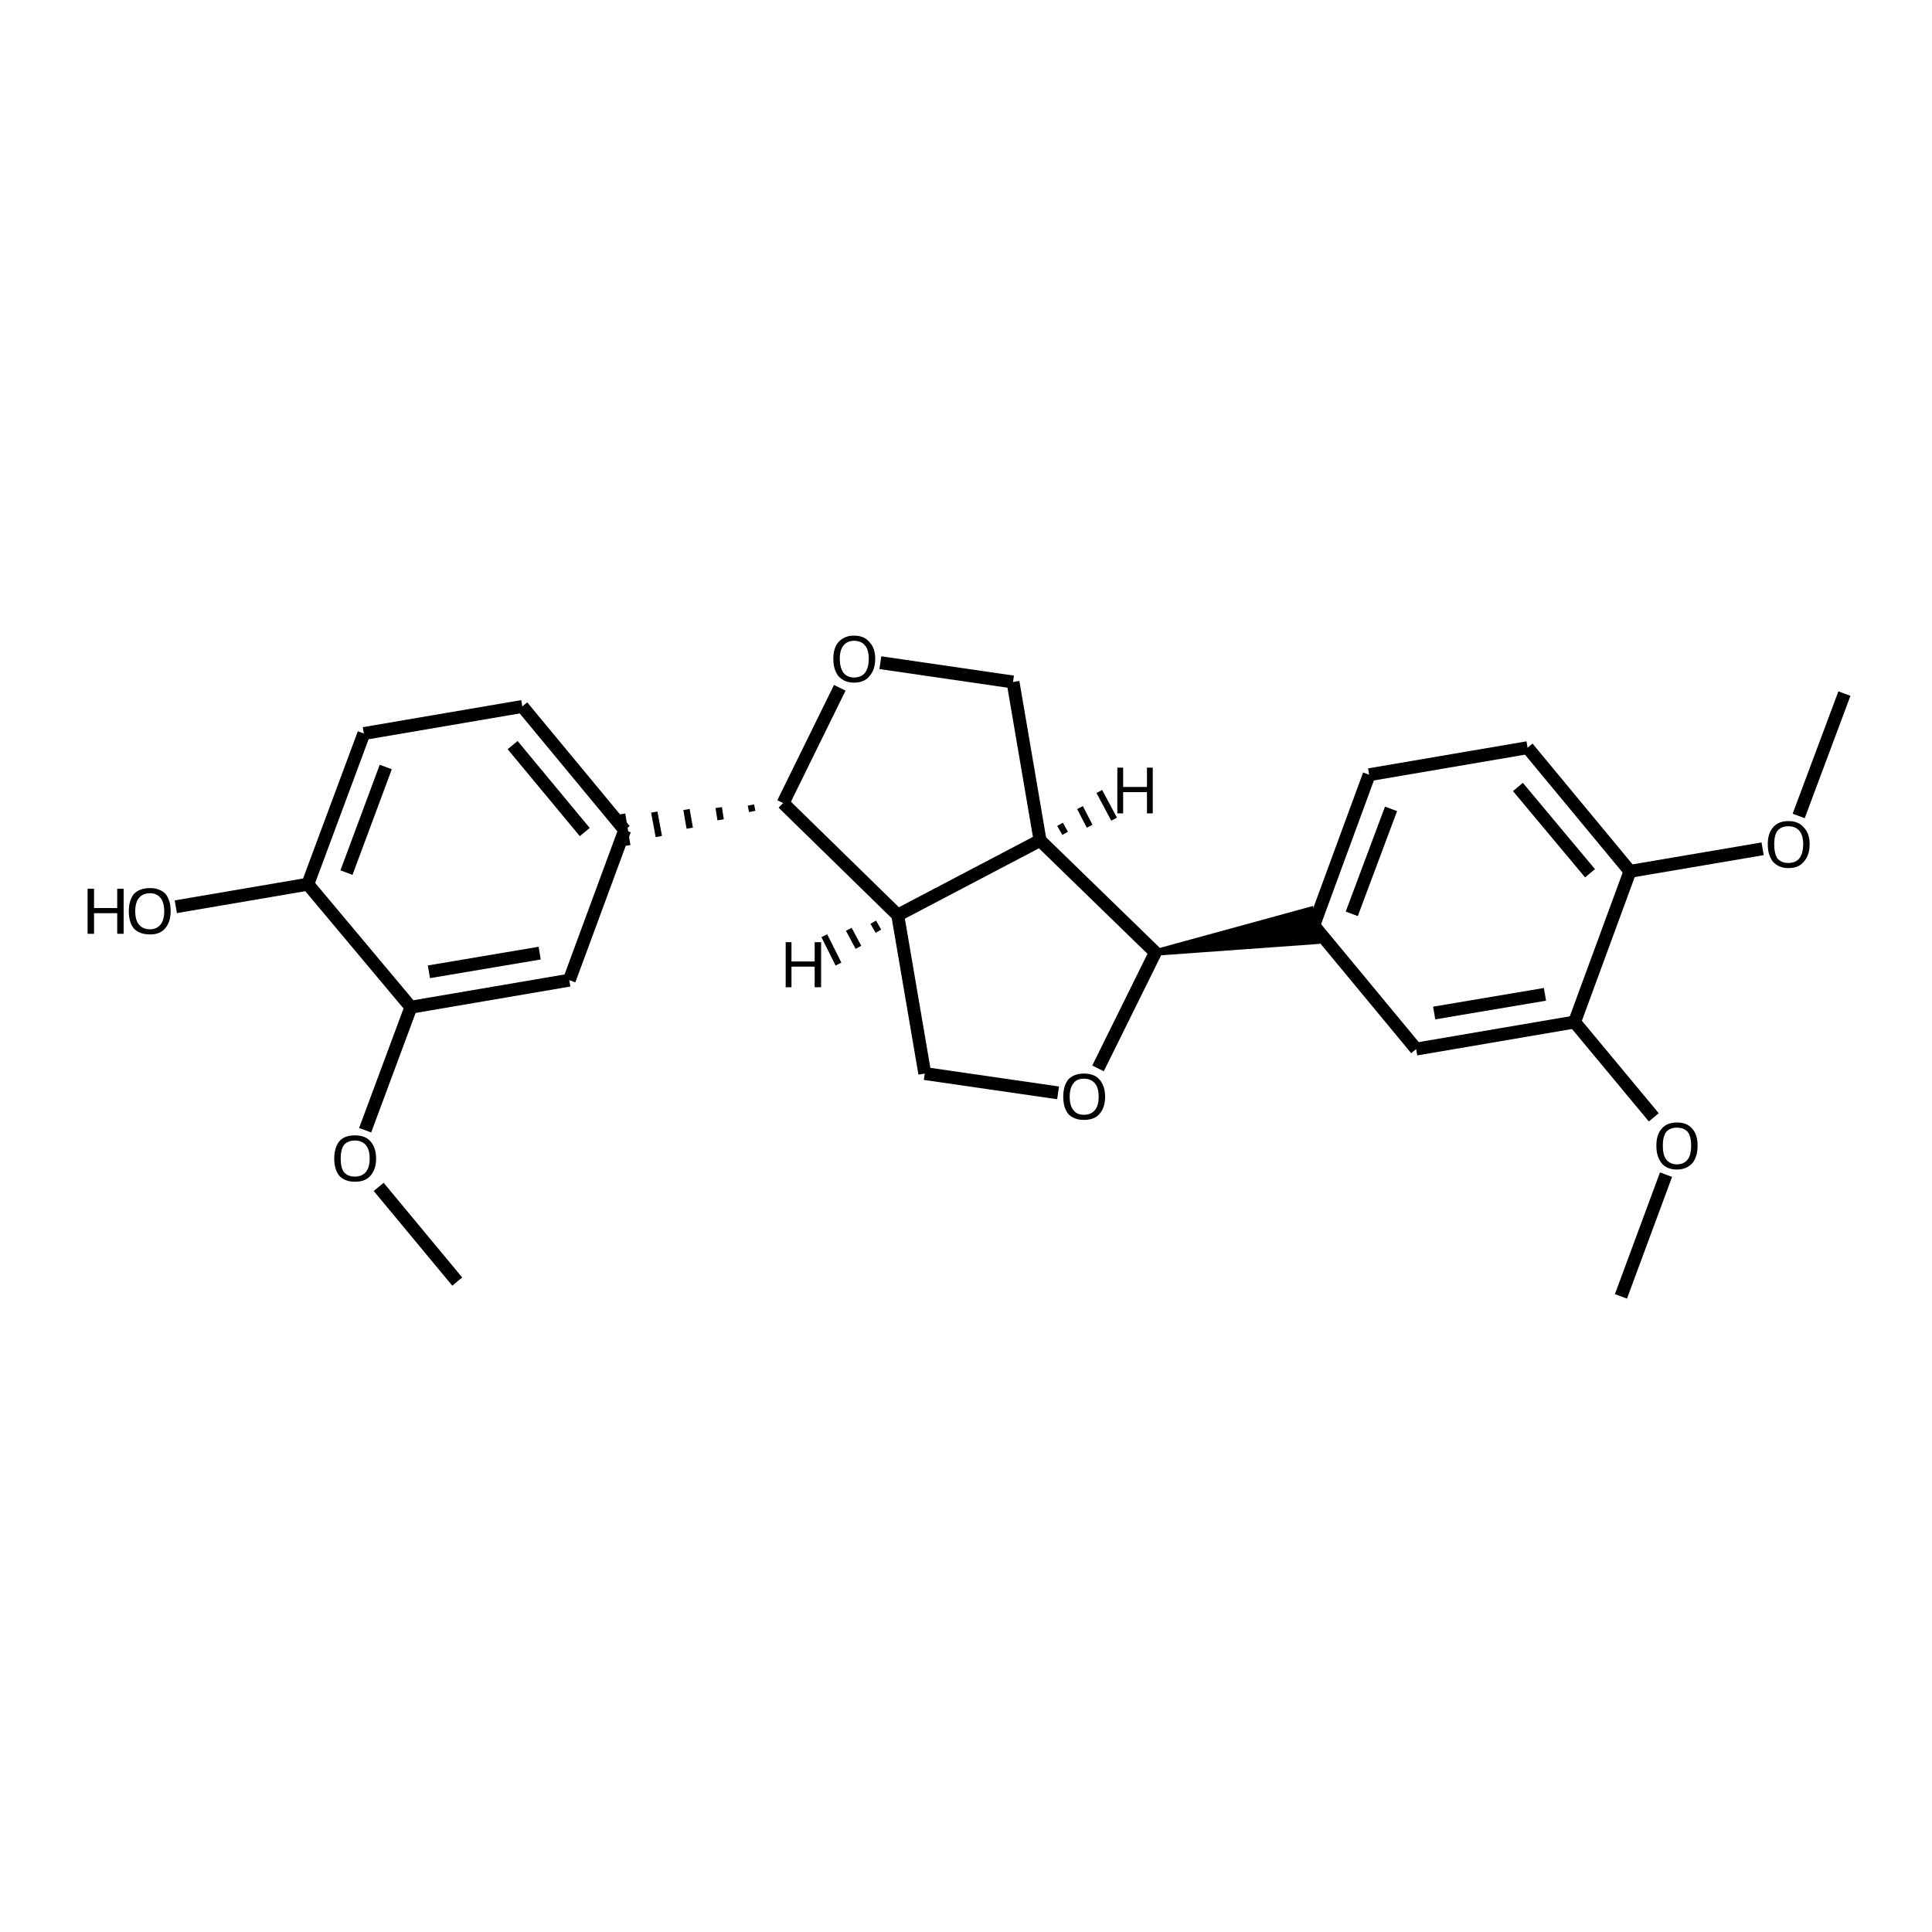 <?xml version='1.0' encoding='iso-8859-1'?>
<svg version='1.1' baseProfile='full'
              xmlns='http://www.w3.org/2000/svg'
                      xmlns:rdkit='http://www.rdkit.org/xml'
                      xmlns:xlink='http://www.w3.org/1999/xlink'
                  xml:space='preserve'
width='300px' height='300px' viewBox='0 0 300 300'>
<!-- END OF HEADER -->
<path class='bond-0 atom-0 atom-1' d='M 251.7,201.3 L 258.7,182.4' style='fill:none;fill-rule:evenodd;stroke:#000000;stroke-width:2.0px;stroke-linecap:butt;stroke-linejoin:miter;stroke-opacity:1' />
<path class='bond-1 atom-1 atom-2' d='M 256.8,173.5 L 244.5,158.7' style='fill:none;fill-rule:evenodd;stroke:#000000;stroke-width:2.0px;stroke-linecap:butt;stroke-linejoin:miter;stroke-opacity:1' />
<path class='bond-2 atom-2 atom-3' d='M 244.5,158.7 L 219.9,162.9' style='fill:none;fill-rule:evenodd;stroke:#000000;stroke-width:2.0px;stroke-linecap:butt;stroke-linejoin:miter;stroke-opacity:1' />
<path class='bond-2 atom-2 atom-3' d='M 239.9,154.4 L 222.7,157.3' style='fill:none;fill-rule:evenodd;stroke:#000000;stroke-width:2.0px;stroke-linecap:butt;stroke-linejoin:miter;stroke-opacity:1' />
<path class='bond-3 atom-3 atom-4' d='M 219.9,162.9 L 204.0,143.7' style='fill:none;fill-rule:evenodd;stroke:#000000;stroke-width:2.0px;stroke-linecap:butt;stroke-linejoin:miter;stroke-opacity:1' />
<path class='bond-4 atom-4 atom-5' d='M 204.0,143.7 L 212.6,120.3' style='fill:none;fill-rule:evenodd;stroke:#000000;stroke-width:2.0px;stroke-linecap:butt;stroke-linejoin:miter;stroke-opacity:1' />
<path class='bond-4 atom-4 atom-5' d='M 209.9,141.9 L 216.0,125.6' style='fill:none;fill-rule:evenodd;stroke:#000000;stroke-width:2.0px;stroke-linecap:butt;stroke-linejoin:miter;stroke-opacity:1' />
<path class='bond-5 atom-5 atom-6' d='M 212.6,120.3 L 237.2,116.1' style='fill:none;fill-rule:evenodd;stroke:#000000;stroke-width:2.0px;stroke-linecap:butt;stroke-linejoin:miter;stroke-opacity:1' />
<path class='bond-6 atom-6 atom-7' d='M 237.2,116.1 L 253.1,135.3' style='fill:none;fill-rule:evenodd;stroke:#000000;stroke-width:2.0px;stroke-linecap:butt;stroke-linejoin:miter;stroke-opacity:1' />
<path class='bond-6 atom-6 atom-7' d='M 235.7,122.2 L 246.9,135.6' style='fill:none;fill-rule:evenodd;stroke:#000000;stroke-width:2.0px;stroke-linecap:butt;stroke-linejoin:miter;stroke-opacity:1' />
<path class='bond-7 atom-7 atom-8' d='M 253.1,135.3 L 273.7,131.8' style='fill:none;fill-rule:evenodd;stroke:#000000;stroke-width:2.0px;stroke-linecap:butt;stroke-linejoin:miter;stroke-opacity:1' />
<path class='bond-8 atom-8 atom-9' d='M 279.3,126.7 L 286.4,107.7' style='fill:none;fill-rule:evenodd;stroke:#000000;stroke-width:2.0px;stroke-linecap:butt;stroke-linejoin:miter;stroke-opacity:1' />
<path class='bond-9 atom-10 atom-4' d='M 179.4,147.9 L 203.5,141.3 L 204.4,146.1 Z' style='fill:#000000;fill-rule:evenodd;fill-opacity:1;stroke:#000000;stroke-width:1.0px;stroke-linecap:butt;stroke-linejoin:miter;stroke-opacity:1;' />
<path class='bond-10 atom-10 atom-11' d='M 179.4,147.9 L 170.5,165.9' style='fill:none;fill-rule:evenodd;stroke:#000000;stroke-width:2.0px;stroke-linecap:butt;stroke-linejoin:miter;stroke-opacity:1' />
<path class='bond-11 atom-11 atom-12' d='M 164.3,169.7 L 143.6,166.7' style='fill:none;fill-rule:evenodd;stroke:#000000;stroke-width:2.0px;stroke-linecap:butt;stroke-linejoin:miter;stroke-opacity:1' />
<path class='bond-12 atom-12 atom-13' d='M 143.6,166.7 L 139.4,142.1' style='fill:none;fill-rule:evenodd;stroke:#000000;stroke-width:2.0px;stroke-linecap:butt;stroke-linejoin:miter;stroke-opacity:1' />
<path class='bond-13 atom-13 atom-14' d='M 139.4,142.1 L 161.5,130.5' style='fill:none;fill-rule:evenodd;stroke:#000000;stroke-width:2.0px;stroke-linecap:butt;stroke-linejoin:miter;stroke-opacity:1' />
<path class='bond-14 atom-14 atom-15' d='M 161.5,130.5 L 157.3,105.9' style='fill:none;fill-rule:evenodd;stroke:#000000;stroke-width:2.0px;stroke-linecap:butt;stroke-linejoin:miter;stroke-opacity:1' />
<path class='bond-15 atom-15 atom-16' d='M 157.3,105.9 L 136.7,102.9' style='fill:none;fill-rule:evenodd;stroke:#000000;stroke-width:2.0px;stroke-linecap:butt;stroke-linejoin:miter;stroke-opacity:1' />
<path class='bond-16 atom-16 atom-17' d='M 130.4,106.8 L 121.6,124.7' style='fill:none;fill-rule:evenodd;stroke:#000000;stroke-width:2.0px;stroke-linecap:butt;stroke-linejoin:miter;stroke-opacity:1' />
<path class='bond-17 atom-17 atom-18' d='M 116.6,125.0 L 116.8,126.0' style='fill:none;fill-rule:evenodd;stroke:#000000;stroke-width:1.0px;stroke-linecap:butt;stroke-linejoin:miter;stroke-opacity:1' />
<path class='bond-17 atom-17 atom-18' d='M 111.6,125.4 L 111.9,127.3' style='fill:none;fill-rule:evenodd;stroke:#000000;stroke-width:1.0px;stroke-linecap:butt;stroke-linejoin:miter;stroke-opacity:1' />
<path class='bond-17 atom-17 atom-18' d='M 106.6,125.7 L 107.1,128.6' style='fill:none;fill-rule:evenodd;stroke:#000000;stroke-width:1.0px;stroke-linecap:butt;stroke-linejoin:miter;stroke-opacity:1' />
<path class='bond-17 atom-17 atom-18' d='M 101.6,126.1 L 102.3,129.9' style='fill:none;fill-rule:evenodd;stroke:#000000;stroke-width:1.0px;stroke-linecap:butt;stroke-linejoin:miter;stroke-opacity:1' />
<path class='bond-17 atom-17 atom-18' d='M 96.6,126.4 L 97.4,131.3' style='fill:none;fill-rule:evenodd;stroke:#000000;stroke-width:1.0px;stroke-linecap:butt;stroke-linejoin:miter;stroke-opacity:1' />
<path class='bond-18 atom-18 atom-19' d='M 97.0,128.9 L 81.1,109.7' style='fill:none;fill-rule:evenodd;stroke:#000000;stroke-width:2.0px;stroke-linecap:butt;stroke-linejoin:miter;stroke-opacity:1' />
<path class='bond-18 atom-18 atom-19' d='M 90.8,129.2 L 79.6,115.7' style='fill:none;fill-rule:evenodd;stroke:#000000;stroke-width:2.0px;stroke-linecap:butt;stroke-linejoin:miter;stroke-opacity:1' />
<path class='bond-19 atom-19 atom-20' d='M 81.1,109.7 L 56.5,113.9' style='fill:none;fill-rule:evenodd;stroke:#000000;stroke-width:2.0px;stroke-linecap:butt;stroke-linejoin:miter;stroke-opacity:1' />
<path class='bond-20 atom-20 atom-21' d='M 56.5,113.9 L 47.8,137.3' style='fill:none;fill-rule:evenodd;stroke:#000000;stroke-width:2.0px;stroke-linecap:butt;stroke-linejoin:miter;stroke-opacity:1' />
<path class='bond-20 atom-20 atom-21' d='M 59.9,119.1 L 53.8,135.5' style='fill:none;fill-rule:evenodd;stroke:#000000;stroke-width:2.0px;stroke-linecap:butt;stroke-linejoin:miter;stroke-opacity:1' />
<path class='bond-21 atom-21 atom-22' d='M 47.8,137.3 L 63.8,156.4' style='fill:none;fill-rule:evenodd;stroke:#000000;stroke-width:2.0px;stroke-linecap:butt;stroke-linejoin:miter;stroke-opacity:1' />
<path class='bond-22 atom-22 atom-23' d='M 63.8,156.4 L 88.4,152.2' style='fill:none;fill-rule:evenodd;stroke:#000000;stroke-width:2.0px;stroke-linecap:butt;stroke-linejoin:miter;stroke-opacity:1' />
<path class='bond-22 atom-22 atom-23' d='M 66.6,150.9 L 83.8,148.0' style='fill:none;fill-rule:evenodd;stroke:#000000;stroke-width:2.0px;stroke-linecap:butt;stroke-linejoin:miter;stroke-opacity:1' />
<path class='bond-23 atom-22 atom-24' d='M 63.8,156.4 L 56.7,175.5' style='fill:none;fill-rule:evenodd;stroke:#000000;stroke-width:2.0px;stroke-linecap:butt;stroke-linejoin:miter;stroke-opacity:1' />
<path class='bond-24 atom-24 atom-25' d='M 58.8,184.3 L 71.0,199.0' style='fill:none;fill-rule:evenodd;stroke:#000000;stroke-width:2.0px;stroke-linecap:butt;stroke-linejoin:miter;stroke-opacity:1' />
<path class='bond-25 atom-21 atom-26' d='M 47.8,137.3 L 27.3,140.8' style='fill:none;fill-rule:evenodd;stroke:#000000;stroke-width:2.0px;stroke-linecap:butt;stroke-linejoin:miter;stroke-opacity:1' />
<path class='bond-26 atom-7 atom-2' d='M 253.1,135.3 L 244.5,158.7' style='fill:none;fill-rule:evenodd;stroke:#000000;stroke-width:2.0px;stroke-linecap:butt;stroke-linejoin:miter;stroke-opacity:1' />
<path class='bond-27 atom-14 atom-10' d='M 161.5,130.5 L 179.4,147.9' style='fill:none;fill-rule:evenodd;stroke:#000000;stroke-width:2.0px;stroke-linecap:butt;stroke-linejoin:miter;stroke-opacity:1' />
<path class='bond-28 atom-23 atom-18' d='M 88.4,152.2 L 97.0,128.9' style='fill:none;fill-rule:evenodd;stroke:#000000;stroke-width:2.0px;stroke-linecap:butt;stroke-linejoin:miter;stroke-opacity:1' />
<path class='bond-29 atom-17 atom-13' d='M 121.6,124.7 L 139.4,142.1' style='fill:none;fill-rule:evenodd;stroke:#000000;stroke-width:2.0px;stroke-linecap:butt;stroke-linejoin:miter;stroke-opacity:1' />
<path class='bond-30 atom-13 atom-27' d='M 135.6,143.2 L 136.4,144.6' style='fill:none;fill-rule:evenodd;stroke:#000000;stroke-width:1.0px;stroke-linecap:butt;stroke-linejoin:miter;stroke-opacity:1' />
<path class='bond-30 atom-13 atom-27' d='M 131.8,144.3 L 133.3,147.1' style='fill:none;fill-rule:evenodd;stroke:#000000;stroke-width:1.0px;stroke-linecap:butt;stroke-linejoin:miter;stroke-opacity:1' />
<path class='bond-30 atom-13 atom-27' d='M 128.0,145.3 L 130.2,149.7' style='fill:none;fill-rule:evenodd;stroke:#000000;stroke-width:1.0px;stroke-linecap:butt;stroke-linejoin:miter;stroke-opacity:1' />
<path class='bond-31 atom-14 atom-28' d='M 165.4,129.4 L 164.6,128.0' style='fill:none;fill-rule:evenodd;stroke:#000000;stroke-width:1.0px;stroke-linecap:butt;stroke-linejoin:miter;stroke-opacity:1' />
<path class='bond-31 atom-14 atom-28' d='M 169.2,128.3 L 167.7,125.4' style='fill:none;fill-rule:evenodd;stroke:#000000;stroke-width:1.0px;stroke-linecap:butt;stroke-linejoin:miter;stroke-opacity:1' />
<path class='bond-31 atom-14 atom-28' d='M 173.0,127.2 L 170.7,122.9' style='fill:none;fill-rule:evenodd;stroke:#000000;stroke-width:1.0px;stroke-linecap:butt;stroke-linejoin:miter;stroke-opacity:1' />
<path class='atom-1' d='M 257.2 177.9
Q 257.2 176.2, 258.0 175.3
Q 258.8 174.3, 260.4 174.3
Q 262.0 174.3, 262.8 175.3
Q 263.6 176.2, 263.6 177.9
Q 263.6 179.6, 262.8 180.6
Q 261.9 181.6, 260.4 181.6
Q 258.8 181.6, 258.0 180.6
Q 257.2 179.6, 257.2 177.9
M 260.4 180.8
Q 261.5 180.8, 262.1 180.0
Q 262.6 179.3, 262.6 177.9
Q 262.6 176.5, 262.1 175.8
Q 261.5 175.1, 260.4 175.1
Q 259.3 175.1, 258.7 175.8
Q 258.2 176.5, 258.2 177.9
Q 258.2 179.3, 258.7 180.0
Q 259.3 180.8, 260.4 180.8
' fill='#000000'/>
<path class='atom-8' d='M 274.5 131.1
Q 274.5 129.4, 275.3 128.5
Q 276.1 127.5, 277.7 127.5
Q 279.3 127.5, 280.1 128.5
Q 281.0 129.4, 281.0 131.1
Q 281.0 132.8, 280.1 133.8
Q 279.3 134.8, 277.7 134.8
Q 276.2 134.8, 275.3 133.8
Q 274.5 132.8, 274.5 131.1
M 277.7 134.0
Q 278.8 134.0, 279.4 133.3
Q 280.0 132.5, 280.0 131.1
Q 280.0 129.7, 279.4 129.0
Q 278.8 128.3, 277.7 128.3
Q 276.6 128.3, 276.0 129.0
Q 275.5 129.7, 275.5 131.1
Q 275.5 132.5, 276.0 133.3
Q 276.6 134.0, 277.7 134.0
' fill='#000000'/>
<path class='atom-11' d='M 165.1 170.3
Q 165.1 168.6, 165.9 167.6
Q 166.8 166.7, 168.3 166.7
Q 169.9 166.7, 170.7 167.6
Q 171.6 168.6, 171.6 170.3
Q 171.6 172.0, 170.7 173.0
Q 169.9 173.9, 168.3 173.9
Q 166.8 173.9, 165.9 173.0
Q 165.1 172.0, 165.1 170.3
M 168.3 173.1
Q 169.4 173.1, 170.0 172.4
Q 170.6 171.7, 170.6 170.3
Q 170.6 168.9, 170.0 168.2
Q 169.4 167.5, 168.3 167.5
Q 167.2 167.5, 166.7 168.2
Q 166.1 168.9, 166.1 170.3
Q 166.1 171.7, 166.7 172.4
Q 167.2 173.1, 168.3 173.1
' fill='#000000'/>
<path class='atom-16' d='M 129.4 102.3
Q 129.4 100.6, 130.2 99.7
Q 131.1 98.7, 132.6 98.7
Q 134.2 98.7, 135.0 99.7
Q 135.9 100.6, 135.9 102.3
Q 135.9 104.0, 135.0 105.0
Q 134.2 106.0, 132.6 106.0
Q 131.1 106.0, 130.2 105.0
Q 129.4 104.0, 129.4 102.3
M 132.6 105.2
Q 133.7 105.2, 134.3 104.5
Q 134.9 103.7, 134.9 102.3
Q 134.9 100.9, 134.3 100.2
Q 133.7 99.5, 132.6 99.5
Q 131.6 99.5, 131.0 100.2
Q 130.4 100.9, 130.4 102.3
Q 130.4 103.7, 131.0 104.5
Q 131.6 105.2, 132.6 105.2
' fill='#000000'/>
<path class='atom-24' d='M 51.9 179.9
Q 51.9 178.2, 52.7 177.2
Q 53.5 176.3, 55.1 176.3
Q 56.7 176.3, 57.5 177.2
Q 58.4 178.2, 58.4 179.9
Q 58.4 181.6, 57.5 182.6
Q 56.7 183.5, 55.1 183.5
Q 53.6 183.5, 52.7 182.6
Q 51.9 181.6, 51.9 179.9
M 55.1 182.7
Q 56.2 182.7, 56.8 182.0
Q 57.4 181.3, 57.4 179.9
Q 57.4 178.5, 56.8 177.8
Q 56.2 177.1, 55.1 177.1
Q 54.0 177.1, 53.4 177.8
Q 52.9 178.5, 52.9 179.9
Q 52.9 181.3, 53.4 182.0
Q 54.0 182.7, 55.1 182.7
' fill='#000000'/>
<path class='atom-26' d='M 13.6 138.0
L 14.6 138.0
L 14.6 141.0
L 18.2 141.0
L 18.2 138.0
L 19.2 138.0
L 19.2 145.0
L 18.2 145.0
L 18.2 141.8
L 14.6 141.8
L 14.6 145.0
L 13.6 145.0
L 13.6 138.0
' fill='#000000'/>
<path class='atom-26' d='M 20.0 141.5
Q 20.0 139.8, 20.8 138.8
Q 21.7 137.9, 23.3 137.9
Q 24.8 137.9, 25.7 138.8
Q 26.5 139.8, 26.5 141.5
Q 26.5 143.2, 25.6 144.2
Q 24.8 145.1, 23.3 145.1
Q 21.7 145.1, 20.8 144.2
Q 20.0 143.2, 20.0 141.5
M 23.3 144.3
Q 24.3 144.3, 24.9 143.6
Q 25.5 142.9, 25.5 141.5
Q 25.5 140.1, 24.9 139.4
Q 24.3 138.7, 23.3 138.7
Q 22.2 138.7, 21.6 139.4
Q 21.0 140.1, 21.0 141.5
Q 21.0 142.9, 21.6 143.6
Q 22.2 144.3, 23.3 144.3
' fill='#000000'/>
<path class='atom-27' d='M 122.0 146.3
L 122.9 146.3
L 122.9 149.3
L 126.5 149.3
L 126.5 146.3
L 127.5 146.3
L 127.5 153.3
L 126.5 153.3
L 126.5 150.1
L 122.9 150.1
L 122.9 153.3
L 122.0 153.3
L 122.0 146.3
' fill='#000000'/>
<path class='atom-28' d='M 173.5 119.2
L 174.4 119.2
L 174.4 122.2
L 178.1 122.2
L 178.1 119.2
L 179.0 119.2
L 179.0 126.3
L 178.1 126.3
L 178.1 123.0
L 174.4 123.0
L 174.4 126.3
L 173.5 126.3
L 173.5 119.2
' fill='#000000'/>
</svg>
